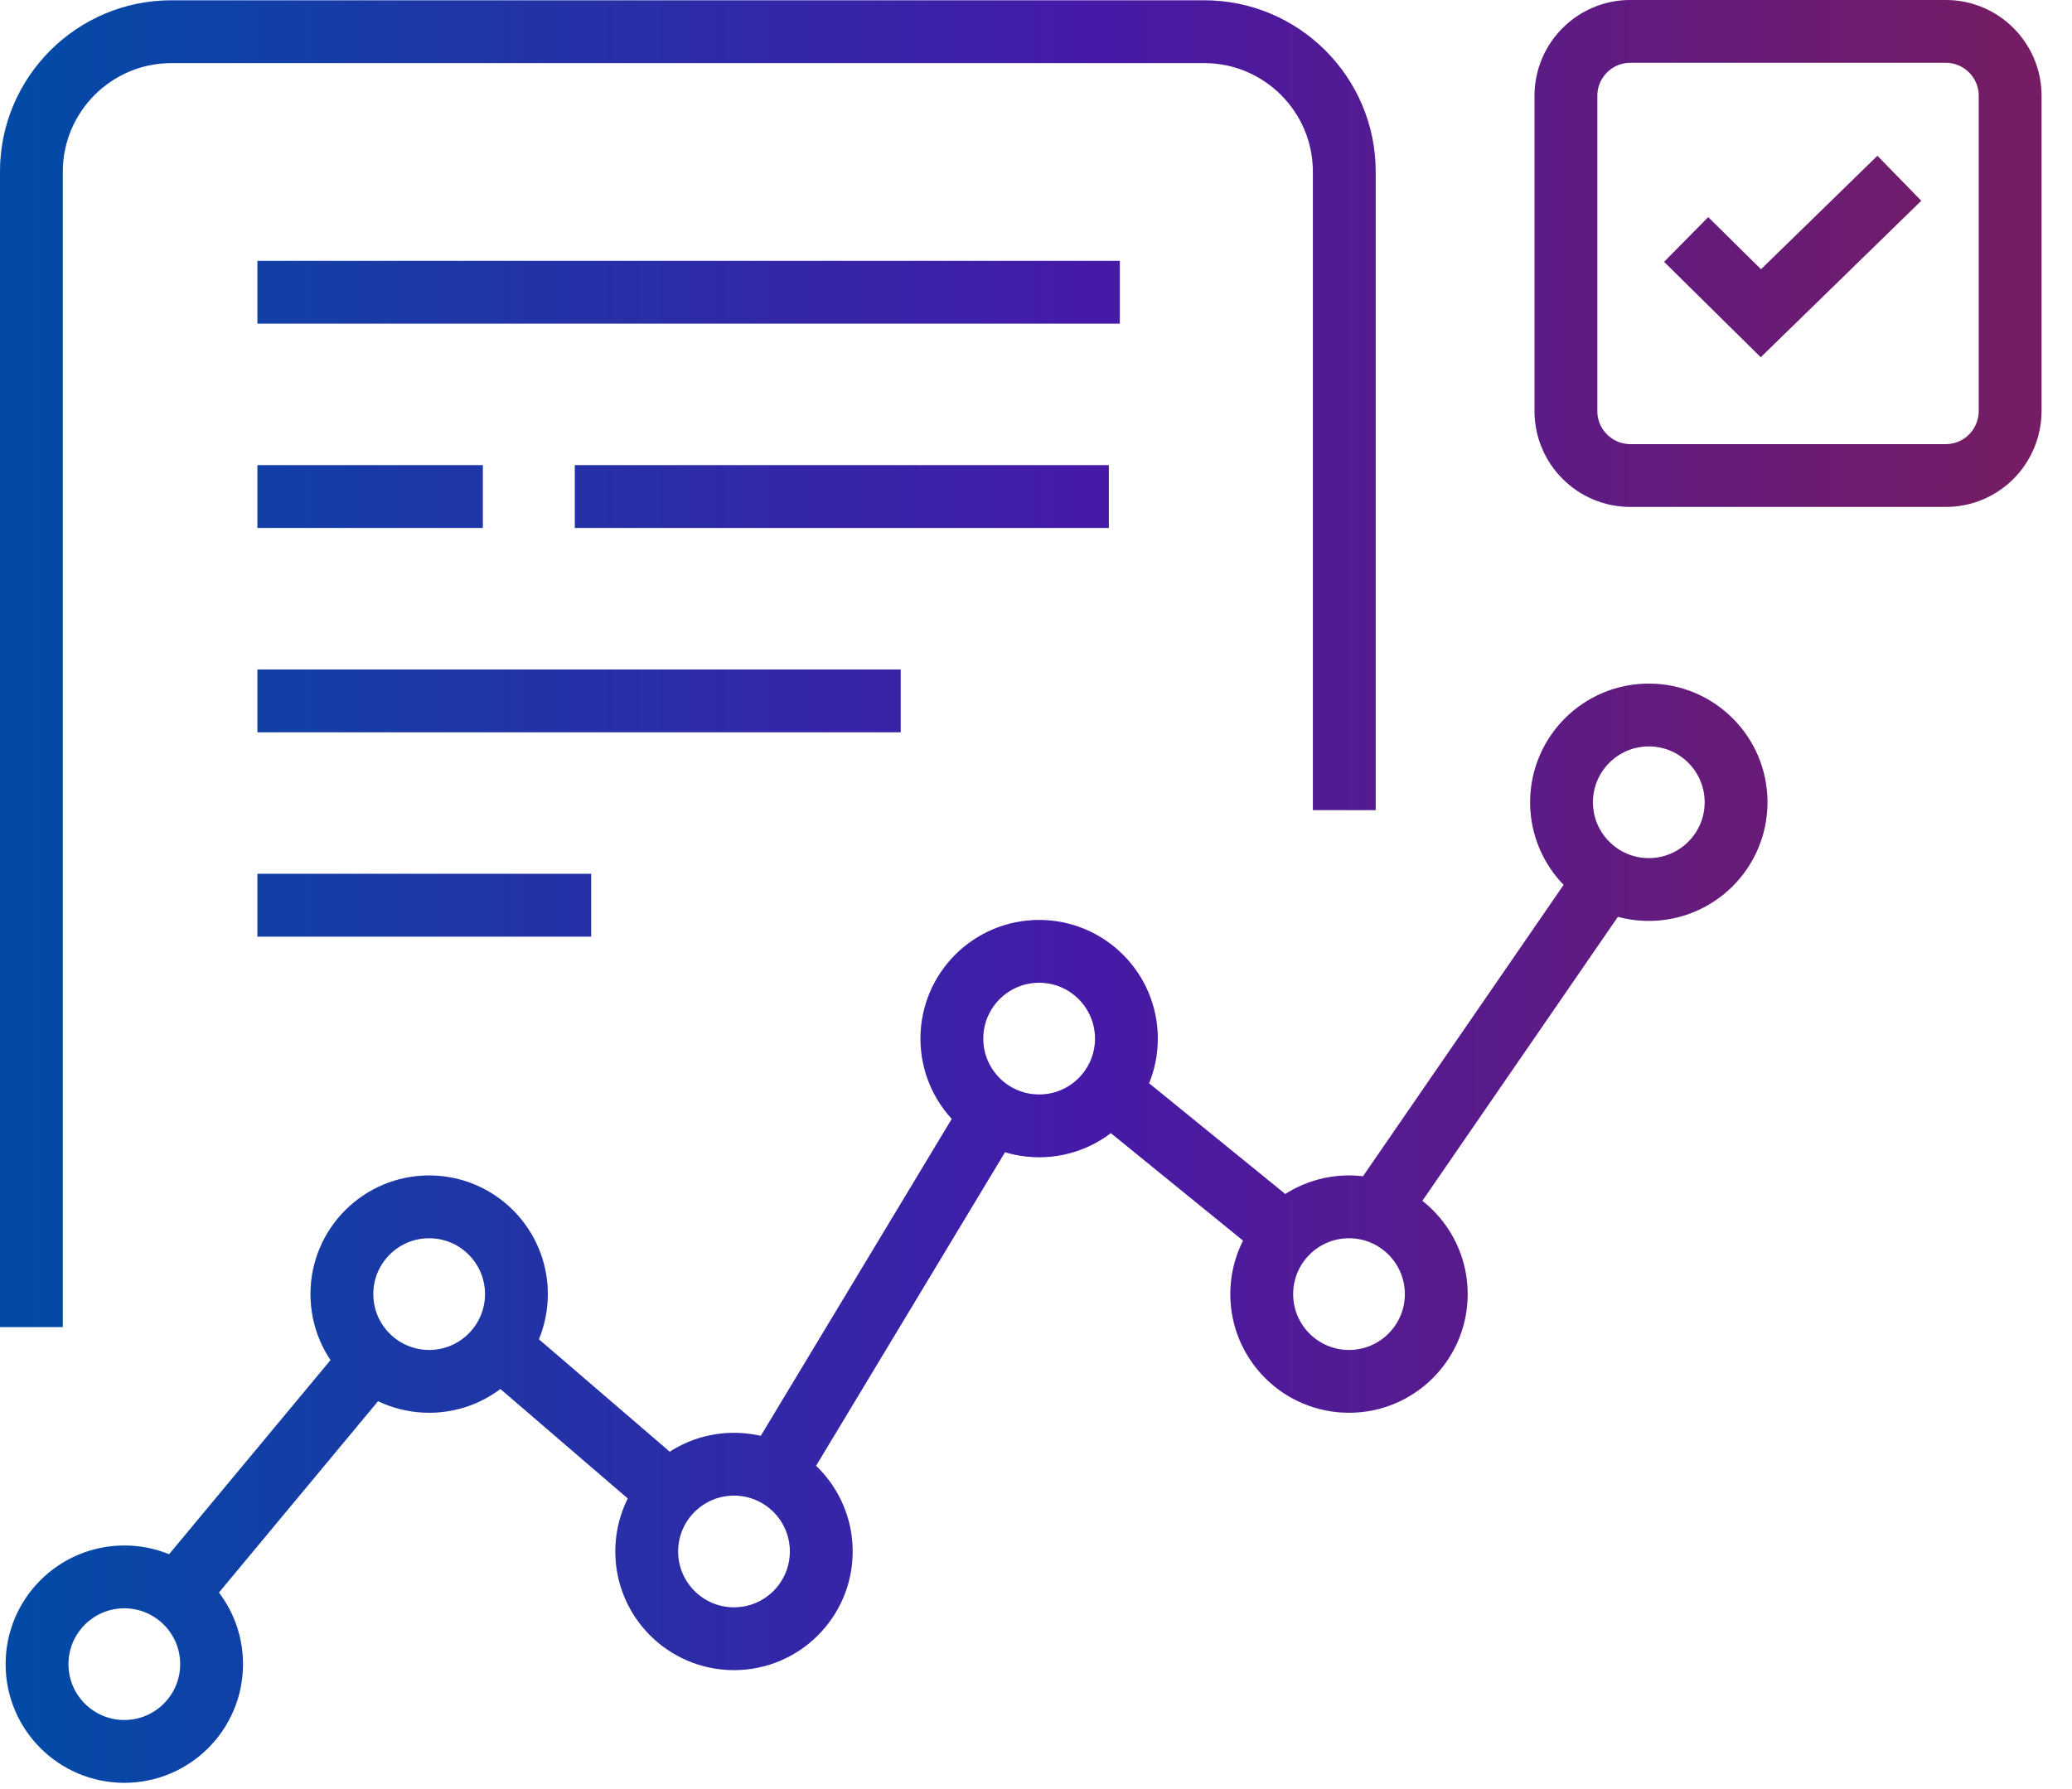 <svg width="66" height="57" viewBox="0 0 66 57" fill="none" xmlns="http://www.w3.org/2000/svg">
<path d="M1 42.28V5.47C1 3.01 3 1.01 5.46 1.01H38.36C40.82 1.01 42.82 3.01 42.82 5.47V25.81M53.71 7.63L56.09 9.98L60.5 5.68M8.2 9.31H35.67M8.2 15.82H15.38M8.2 22.33H28.69M8.2 28.84H18.83M18.31 15.82H35.32M51.16 27.99L43.96 38.45M40.94 39.33L35.32 34.76M31.61 35.44L24.67 46.96M21.32 47.56L15.9 42.9M11.84 43.32L5.63 50.79M61.98 15.15H51.93C50.8 15.15 49.88 14.23 49.88 13.1V3.05C49.88 1.92 50.8 1 51.93 1H61.98C63.11 1 64.03 1.92 64.03 3.05V13.1C64.02 14.24 63.11 15.15 61.98 15.15ZM6.74 53.02C6.74 54.555 5.495 55.8 3.96 55.8C2.425 55.8 1.18 54.555 1.18 53.02C1.18 51.485 2.425 50.24 3.96 50.24C5.495 50.24 6.74 51.485 6.74 53.02ZM16.45 41.23C16.45 42.765 15.205 44.01 13.67 44.01C12.135 44.01 10.89 42.765 10.89 41.23C10.89 39.695 12.135 38.45 13.67 38.45C15.205 38.45 16.45 39.695 16.45 41.23ZM26.16 49.43C26.16 50.965 24.915 52.21 23.38 52.21C21.845 52.21 20.6 50.965 20.6 49.43C20.6 47.895 21.845 46.65 23.38 46.65C24.915 46.65 26.16 47.895 26.16 49.43ZM35.88 33.09C35.88 34.625 34.635 35.87 33.1 35.87C31.565 35.87 30.32 34.625 30.32 33.09C30.32 31.555 31.565 30.31 33.1 30.31C34.635 30.31 35.88 31.555 35.88 33.09ZM45.75 41.23C45.75 42.765 44.505 44.01 42.97 44.01C41.435 44.01 40.19 42.765 40.19 41.23C40.19 39.695 41.435 38.45 42.97 38.45C44.505 38.45 45.75 39.695 45.75 41.23ZM55.3 25.56C55.3 27.095 54.055 28.34 52.52 28.34C50.985 28.34 49.74 27.095 49.74 25.56C49.74 24.025 50.985 22.78 52.52 22.78C54.055 22.78 55.3 24.025 55.3 25.56Z" stroke="url(#paint0_linear_3665_18253)" stroke-width="2" stroke-miterlimit="10"/>
<path d="M1 42.28V5.47C1 3.01 3 1.01 5.46 1.01H38.36C40.82 1.01 42.82 3.01 42.82 5.47V25.81M53.71 7.63L56.09 9.98L60.5 5.68M8.2 9.31H35.67M8.2 15.82H15.38M8.2 22.33H28.69M8.2 28.84H18.83M18.31 15.82H35.32M51.16 27.99L43.96 38.45M40.94 39.33L35.32 34.76M31.61 35.44L24.67 46.96M21.32 47.56L15.9 42.9M11.84 43.32L5.63 50.79M61.98 15.15H51.93C50.8 15.15 49.88 14.23 49.88 13.1V3.05C49.88 1.92 50.8 1 51.93 1H61.98C63.11 1 64.03 1.92 64.03 3.05V13.1C64.02 14.24 63.11 15.15 61.98 15.15ZM6.74 53.02C6.74 54.555 5.495 55.8 3.96 55.8C2.425 55.8 1.18 54.555 1.18 53.02C1.18 51.485 2.425 50.24 3.96 50.24C5.495 50.24 6.74 51.485 6.74 53.02ZM16.45 41.23C16.45 42.765 15.205 44.01 13.67 44.01C12.135 44.01 10.89 42.765 10.89 41.23C10.89 39.695 12.135 38.45 13.67 38.45C15.205 38.45 16.45 39.695 16.45 41.23ZM26.16 49.43C26.16 50.965 24.915 52.21 23.38 52.21C21.845 52.21 20.6 50.965 20.6 49.43C20.6 47.895 21.845 46.65 23.38 46.65C24.915 46.65 26.16 47.895 26.16 49.43ZM35.88 33.09C35.88 34.625 34.635 35.87 33.1 35.87C31.565 35.87 30.32 34.625 30.32 33.09C30.32 31.555 31.565 30.31 33.1 30.31C34.635 30.31 35.88 31.555 35.88 33.09ZM45.75 41.23C45.75 42.765 44.505 44.01 42.97 44.01C41.435 44.01 40.19 42.765 40.19 41.23C40.19 39.695 41.435 38.45 42.97 38.45C44.505 38.45 45.75 39.695 45.75 41.23ZM55.3 25.56C55.3 27.095 54.055 28.34 52.52 28.34C50.985 28.34 49.74 27.095 49.74 25.56C49.74 24.025 50.985 22.78 52.52 22.78C54.055 22.78 55.3 24.025 55.3 25.56Z" stroke="black" stroke-opacity="0.2" stroke-width="2" stroke-miterlimit="10"/>
<defs>
<linearGradient id="paint0_linear_3665_18253" x1="1" y1="28.4" x2="64.03" y2="28.4" gradientUnits="userSpaceOnUse">
<stop stop-color="#045CCF"/>
<stop offset="0.529" stop-color="#5621D2"/>
<stop offset="1" stop-color="#92237D"/>
</linearGradient>
</defs>
</svg>
